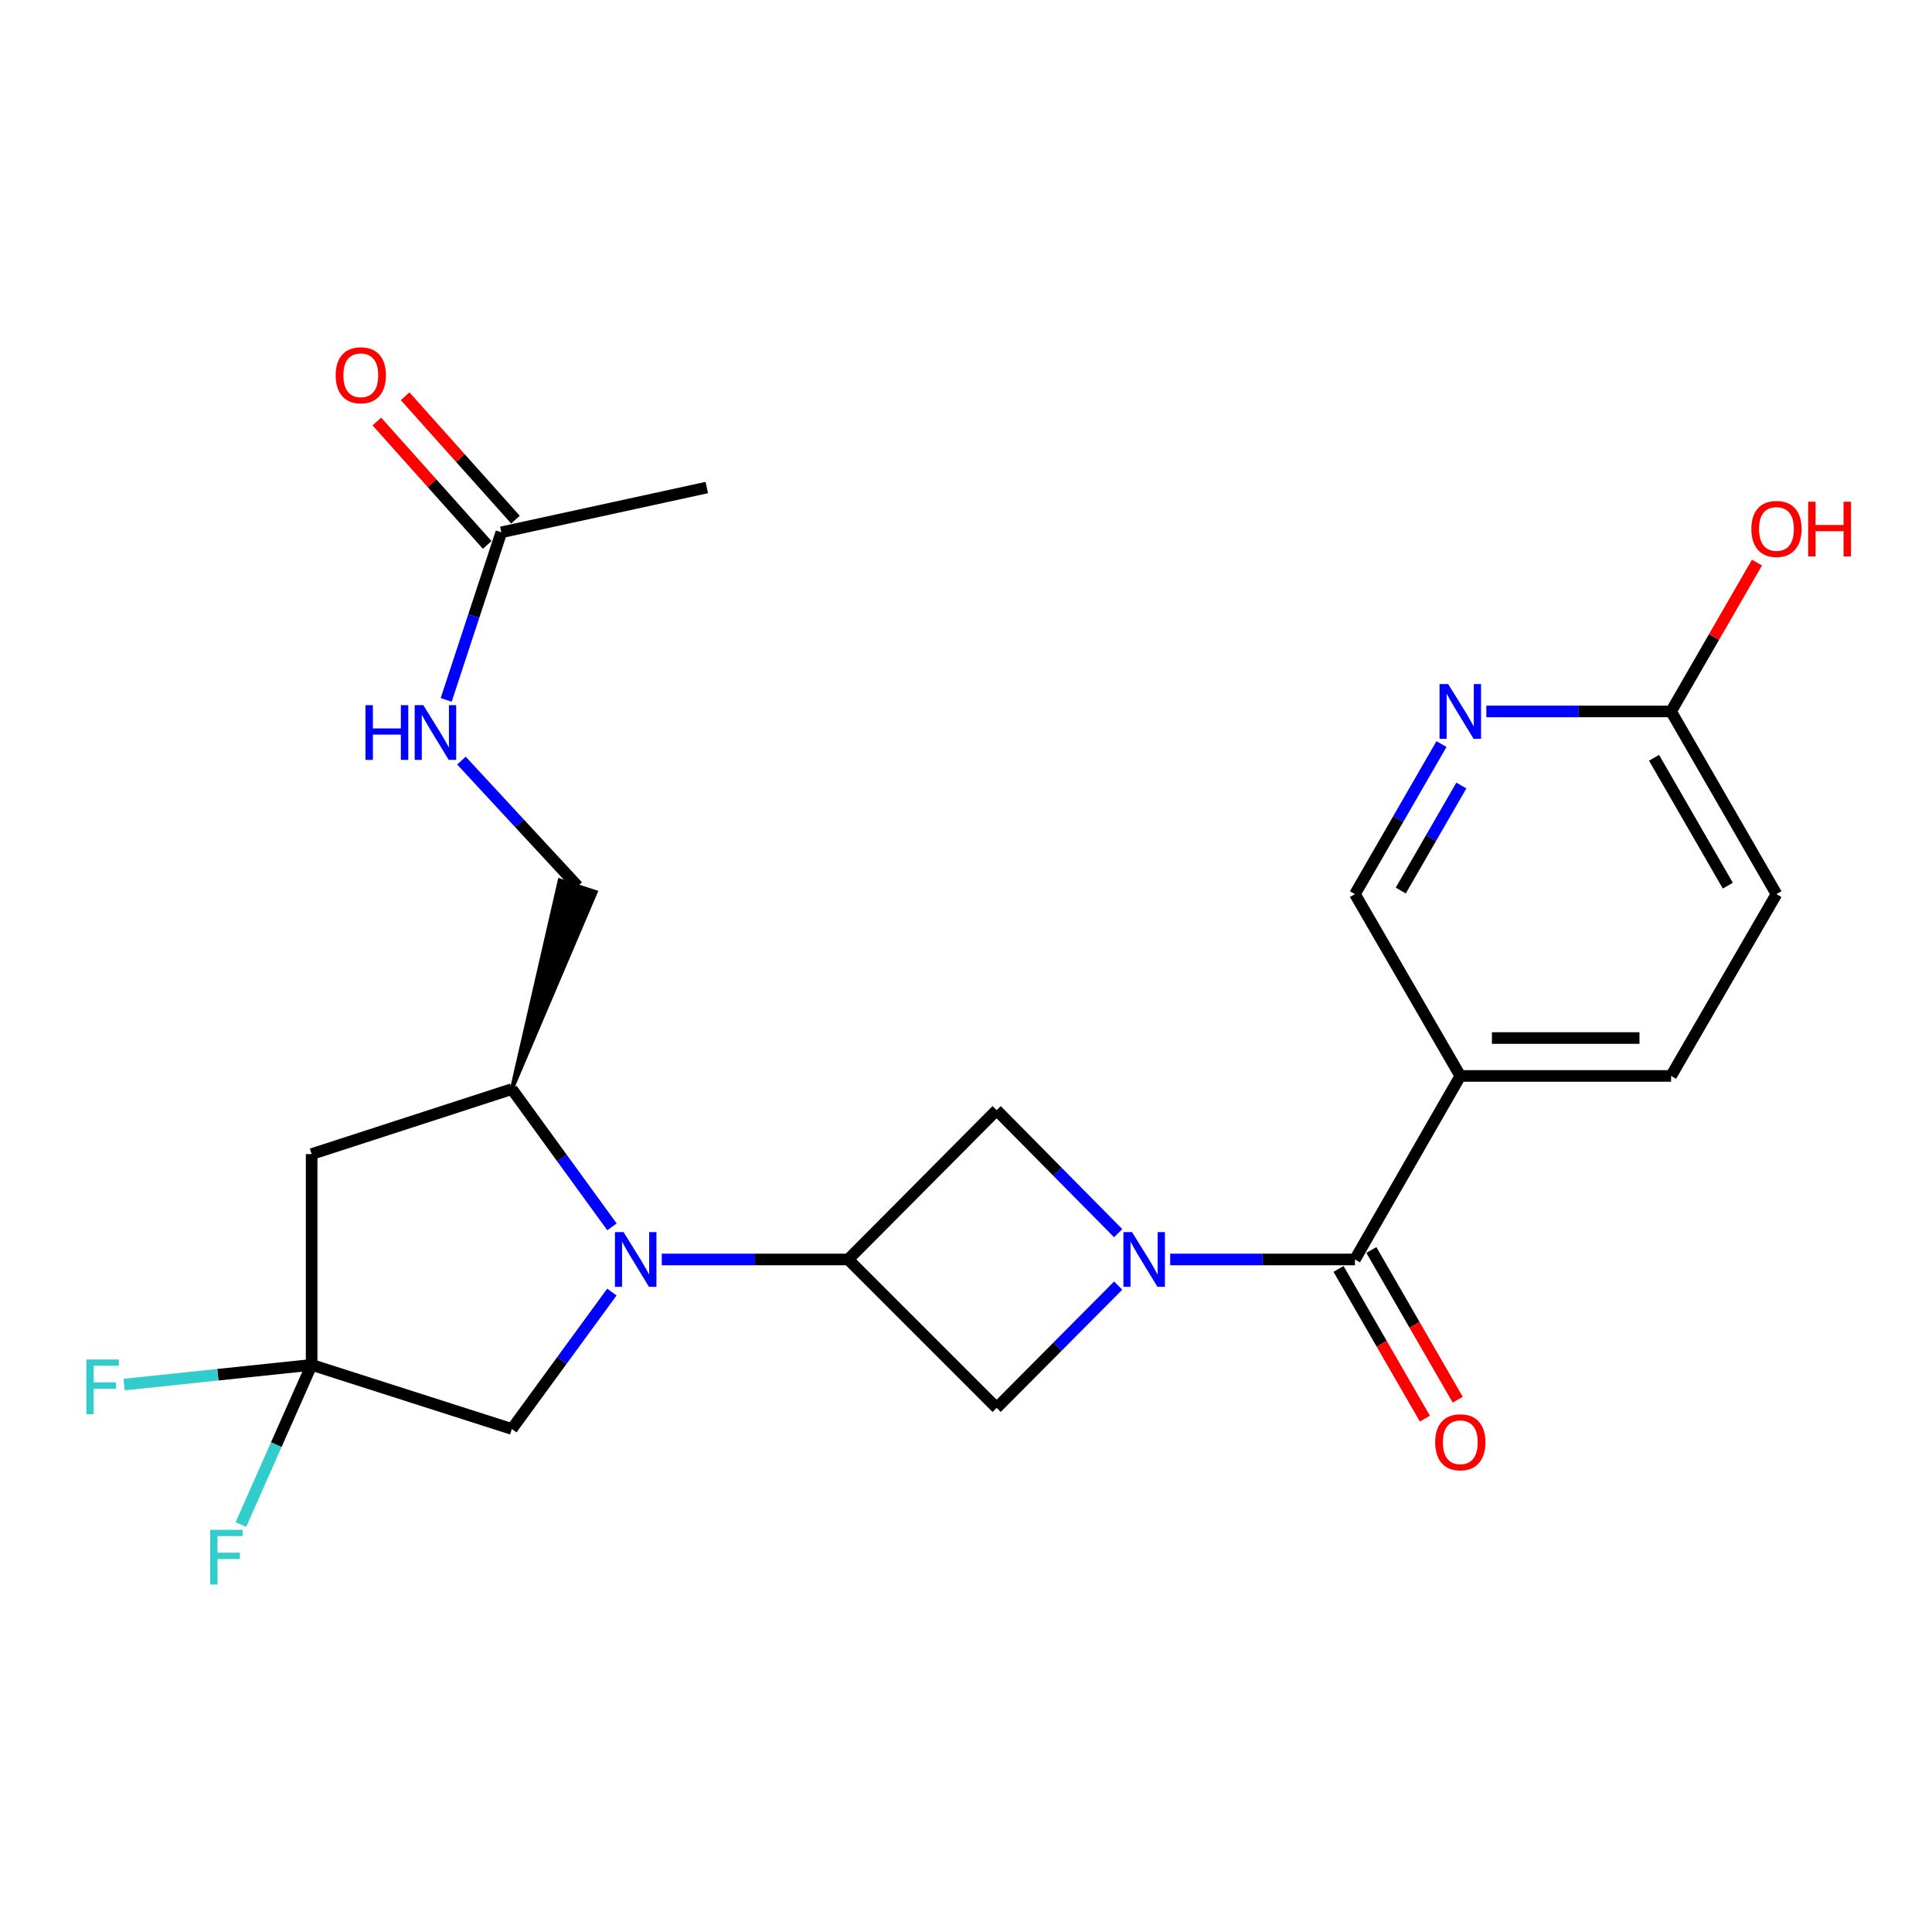<?xml version='1.0' encoding='iso-8859-1'?>
<svg version='1.1' baseProfile='full'
              xmlns='http://www.w3.org/2000/svg'
                      xmlns:rdkit='http://www.rdkit.org/xml'
                      xmlns:xlink='http://www.w3.org/1999/xlink'
                  xml:space='preserve'
width='1000px' height='1000px' viewBox='0 0 1000 1000'>
<!-- END OF HEADER -->
<rect style='opacity:1.0;fill:#FFFFFF;stroke:none' width='1000' height='1000' x='0' y='0'> </rect>
<path class='bond-2' d='M 605.685,651.899 L 653.501,651.899' style='fill:none;fill-rule:evenodd;stroke:#0000FF;stroke-width:6px;stroke-linecap:butt;stroke-linejoin:miter;stroke-opacity:1' />
<path class='bond-2' d='M 653.501,651.899 L 701.317,651.899' style='fill:none;fill-rule:evenodd;stroke:#000000;stroke-width:6px;stroke-linecap:butt;stroke-linejoin:miter;stroke-opacity:1' />
<path class='bond-7' d='M 578.77,665.427 L 547.314,697.072' style='fill:none;fill-rule:evenodd;stroke:#0000FF;stroke-width:6px;stroke-linecap:butt;stroke-linejoin:miter;stroke-opacity:1' />
<path class='bond-7' d='M 547.314,697.072 L 515.858,728.716' style='fill:none;fill-rule:evenodd;stroke:#000000;stroke-width:6px;stroke-linecap:butt;stroke-linejoin:miter;stroke-opacity:1' />
<path class='bond-8' d='M 578.761,638.281 L 547.31,606.452' style='fill:none;fill-rule:evenodd;stroke:#0000FF;stroke-width:6px;stroke-linecap:butt;stroke-linejoin:miter;stroke-opacity:1' />
<path class='bond-8' d='M 547.31,606.452 L 515.858,574.623' style='fill:none;fill-rule:evenodd;stroke:#000000;stroke-width:6px;stroke-linecap:butt;stroke-linejoin:miter;stroke-opacity:1' />
<path class='bond-0' d='M 342.525,651.899 L 390.777,651.899' style='fill:none;fill-rule:evenodd;stroke:#0000FF;stroke-width:6px;stroke-linecap:butt;stroke-linejoin:miter;stroke-opacity:1' />
<path class='bond-0' d='M 390.777,651.899 L 439.029,651.899' style='fill:none;fill-rule:evenodd;stroke:#000000;stroke-width:6px;stroke-linecap:butt;stroke-linejoin:miter;stroke-opacity:1' />
<path class='bond-4' d='M 316.76,635.013 L 290.845,599.367' style='fill:none;fill-rule:evenodd;stroke:#0000FF;stroke-width:6px;stroke-linecap:butt;stroke-linejoin:miter;stroke-opacity:1' />
<path class='bond-4' d='M 290.845,599.367 L 264.93,563.72' style='fill:none;fill-rule:evenodd;stroke:#000000;stroke-width:6px;stroke-linecap:butt;stroke-linejoin:miter;stroke-opacity:1' />
<path class='bond-9' d='M 316.704,668.775 L 290.817,704.202' style='fill:none;fill-rule:evenodd;stroke:#0000FF;stroke-width:6px;stroke-linecap:butt;stroke-linejoin:miter;stroke-opacity:1' />
<path class='bond-9' d='M 290.817,704.202 L 264.93,739.63' style='fill:none;fill-rule:evenodd;stroke:#000000;stroke-width:6px;stroke-linecap:butt;stroke-linejoin:miter;stroke-opacity:1' />
<path class='bond-1' d='M 439.029,651.899 L 515.858,574.623' style='fill:none;fill-rule:evenodd;stroke:#000000;stroke-width:6px;stroke-linecap:butt;stroke-linejoin:miter;stroke-opacity:1' />
<path class='bond-24' d='M 439.029,651.899 L 515.858,728.716' style='fill:none;fill-rule:evenodd;stroke:#000000;stroke-width:6px;stroke-linecap:butt;stroke-linejoin:miter;stroke-opacity:1' />
<path class='bond-6' d='M 701.317,651.899 L 755.85,556.907' style='fill:none;fill-rule:evenodd;stroke:#000000;stroke-width:6px;stroke-linecap:butt;stroke-linejoin:miter;stroke-opacity:1' />
<path class='bond-15' d='M 692.818,656.801 L 715.167,695.544' style='fill:none;fill-rule:evenodd;stroke:#000000;stroke-width:6px;stroke-linecap:butt;stroke-linejoin:miter;stroke-opacity:1' />
<path class='bond-15' d='M 715.167,695.544 L 737.517,734.287' style='fill:none;fill-rule:evenodd;stroke:#FF0000;stroke-width:6px;stroke-linecap:butt;stroke-linejoin:miter;stroke-opacity:1' />
<path class='bond-15' d='M 709.816,646.996 L 732.166,685.738' style='fill:none;fill-rule:evenodd;stroke:#000000;stroke-width:6px;stroke-linecap:butt;stroke-linejoin:miter;stroke-opacity:1' />
<path class='bond-15' d='M 732.166,685.738 L 754.515,724.481' style='fill:none;fill-rule:evenodd;stroke:#FF0000;stroke-width:6px;stroke-linecap:butt;stroke-linejoin:miter;stroke-opacity:1' />
<path class='bond-3' d='M 161.303,706.454 L 264.93,739.63' style='fill:none;fill-rule:evenodd;stroke:#000000;stroke-width:6px;stroke-linecap:butt;stroke-linejoin:miter;stroke-opacity:1' />
<path class='bond-19' d='M 161.303,706.454 L 142.993,747.782' style='fill:none;fill-rule:evenodd;stroke:#000000;stroke-width:6px;stroke-linecap:butt;stroke-linejoin:miter;stroke-opacity:1' />
<path class='bond-19' d='M 142.993,747.782 L 124.682,789.11' style='fill:none;fill-rule:evenodd;stroke:#33CCCC;stroke-width:6px;stroke-linecap:butt;stroke-linejoin:miter;stroke-opacity:1' />
<path class='bond-20' d='M 161.303,706.454 L 112.776,711.554' style='fill:none;fill-rule:evenodd;stroke:#000000;stroke-width:6px;stroke-linecap:butt;stroke-linejoin:miter;stroke-opacity:1' />
<path class='bond-20' d='M 112.776,711.554 L 64.248,716.654' style='fill:none;fill-rule:evenodd;stroke:#33CCCC;stroke-width:6px;stroke-linecap:butt;stroke-linejoin:miter;stroke-opacity:1' />
<path class='bond-25' d='M 161.303,706.454 L 161.303,597.354' style='fill:none;fill-rule:evenodd;stroke:#000000;stroke-width:6px;stroke-linecap:butt;stroke-linejoin:miter;stroke-opacity:1' />
<path class='bond-5' d='M 264.93,563.72 L 161.303,597.354' style='fill:none;fill-rule:evenodd;stroke:#000000;stroke-width:6px;stroke-linecap:butt;stroke-linejoin:miter;stroke-opacity:1' />
<path class='bond-16' d='M 264.93,563.72 L 308.354,461.728 L 289.689,455.669 Z' style='fill:#000000;fill-rule:evenodd;fill-opacity:1;stroke:#000000;stroke-width:2px;stroke-linecap:butt;stroke-linejoin:miter;stroke-opacity:1;' />
<path class='bond-12' d='M 755.85,556.907 L 701.317,462.787' style='fill:none;fill-rule:evenodd;stroke:#000000;stroke-width:6px;stroke-linecap:butt;stroke-linejoin:miter;stroke-opacity:1' />
<path class='bond-17' d='M 755.85,556.907 L 864.95,556.907' style='fill:none;fill-rule:evenodd;stroke:#000000;stroke-width:6px;stroke-linecap:butt;stroke-linejoin:miter;stroke-opacity:1' />
<path class='bond-17' d='M 772.215,537.282 L 848.585,537.282' style='fill:none;fill-rule:evenodd;stroke:#000000;stroke-width:6px;stroke-linecap:butt;stroke-linejoin:miter;stroke-opacity:1' />
<path class='bond-10' d='M 746.109,385.13 L 723.713,423.959' style='fill:none;fill-rule:evenodd;stroke:#0000FF;stroke-width:6px;stroke-linecap:butt;stroke-linejoin:miter;stroke-opacity:1' />
<path class='bond-10' d='M 723.713,423.959 L 701.317,462.787' style='fill:none;fill-rule:evenodd;stroke:#000000;stroke-width:6px;stroke-linecap:butt;stroke-linejoin:miter;stroke-opacity:1' />
<path class='bond-10' d='M 756.389,406.584 L 740.712,433.764' style='fill:none;fill-rule:evenodd;stroke:#0000FF;stroke-width:6px;stroke-linecap:butt;stroke-linejoin:miter;stroke-opacity:1' />
<path class='bond-10' d='M 740.712,433.764 L 725.035,460.943' style='fill:none;fill-rule:evenodd;stroke:#000000;stroke-width:6px;stroke-linecap:butt;stroke-linejoin:miter;stroke-opacity:1' />
<path class='bond-26' d='M 769.318,368.242 L 817.134,368.242' style='fill:none;fill-rule:evenodd;stroke:#0000FF;stroke-width:6px;stroke-linecap:butt;stroke-linejoin:miter;stroke-opacity:1' />
<path class='bond-26' d='M 817.134,368.242 L 864.95,368.242' style='fill:none;fill-rule:evenodd;stroke:#000000;stroke-width:6px;stroke-linecap:butt;stroke-linejoin:miter;stroke-opacity:1' />
<path class='bond-11' d='M 259.489,275.518 L 245.217,318.892' style='fill:none;fill-rule:evenodd;stroke:#000000;stroke-width:6px;stroke-linecap:butt;stroke-linejoin:miter;stroke-opacity:1' />
<path class='bond-11' d='M 245.217,318.892 L 230.944,362.267' style='fill:none;fill-rule:evenodd;stroke:#0000FF;stroke-width:6px;stroke-linecap:butt;stroke-linejoin:miter;stroke-opacity:1' />
<path class='bond-18' d='M 266.804,268.978 L 238.252,237.04' style='fill:none;fill-rule:evenodd;stroke:#000000;stroke-width:6px;stroke-linecap:butt;stroke-linejoin:miter;stroke-opacity:1' />
<path class='bond-18' d='M 238.252,237.04 L 209.699,205.102' style='fill:none;fill-rule:evenodd;stroke:#FF0000;stroke-width:6px;stroke-linecap:butt;stroke-linejoin:miter;stroke-opacity:1' />
<path class='bond-18' d='M 252.174,282.057 L 223.622,250.119' style='fill:none;fill-rule:evenodd;stroke:#000000;stroke-width:6px;stroke-linecap:butt;stroke-linejoin:miter;stroke-opacity:1' />
<path class='bond-18' d='M 223.622,250.119 L 195.069,218.182' style='fill:none;fill-rule:evenodd;stroke:#FF0000;stroke-width:6px;stroke-linecap:butt;stroke-linejoin:miter;stroke-opacity:1' />
<path class='bond-23' d='M 259.489,275.518 L 365.842,252.35' style='fill:none;fill-rule:evenodd;stroke:#000000;stroke-width:6px;stroke-linecap:butt;stroke-linejoin:miter;stroke-opacity:1' />
<path class='bond-13' d='M 864.95,368.242 L 919.494,462.787' style='fill:none;fill-rule:evenodd;stroke:#000000;stroke-width:6px;stroke-linecap:butt;stroke-linejoin:miter;stroke-opacity:1' />
<path class='bond-13' d='M 856.133,392.23 L 894.314,458.412' style='fill:none;fill-rule:evenodd;stroke:#000000;stroke-width:6px;stroke-linecap:butt;stroke-linejoin:miter;stroke-opacity:1' />
<path class='bond-22' d='M 864.95,368.242 L 887.177,329.714' style='fill:none;fill-rule:evenodd;stroke:#000000;stroke-width:6px;stroke-linecap:butt;stroke-linejoin:miter;stroke-opacity:1' />
<path class='bond-22' d='M 887.177,329.714 L 909.405,291.186' style='fill:none;fill-rule:evenodd;stroke:#FF0000;stroke-width:6px;stroke-linecap:butt;stroke-linejoin:miter;stroke-opacity:1' />
<path class='bond-14' d='M 238.837,393.684 L 268.929,426.191' style='fill:none;fill-rule:evenodd;stroke:#0000FF;stroke-width:6px;stroke-linecap:butt;stroke-linejoin:miter;stroke-opacity:1' />
<path class='bond-14' d='M 268.929,426.191 L 299.021,458.698' style='fill:none;fill-rule:evenodd;stroke:#000000;stroke-width:6px;stroke-linecap:butt;stroke-linejoin:miter;stroke-opacity:1' />
<path class='bond-21' d='M 864.95,556.907 L 919.494,462.787' style='fill:none;fill-rule:evenodd;stroke:#000000;stroke-width:6px;stroke-linecap:butt;stroke-linejoin:miter;stroke-opacity:1' />
<path  class='atom-0' d='M 585.957 637.739
L 595.237 652.739
Q 596.157 654.219, 597.637 656.899
Q 599.117 659.579, 599.197 659.739
L 599.197 637.739
L 602.957 637.739
L 602.957 666.059
L 599.077 666.059
L 589.117 649.659
Q 587.957 647.739, 586.717 645.539
Q 585.517 643.339, 585.157 642.659
L 585.157 666.059
L 581.477 666.059
L 581.477 637.739
L 585.957 637.739
' fill='#0000FF'/>
<path  class='atom-1' d='M 322.775 637.739
L 332.055 652.739
Q 332.975 654.219, 334.455 656.899
Q 335.935 659.579, 336.015 659.739
L 336.015 637.739
L 339.775 637.739
L 339.775 666.059
L 335.895 666.059
L 325.935 649.659
Q 324.775 647.739, 323.535 645.539
Q 322.335 643.339, 321.975 642.659
L 321.975 666.059
L 318.295 666.059
L 318.295 637.739
L 322.775 637.739
' fill='#0000FF'/>
<path  class='atom-11' d='M 749.59 354.082
L 758.87 369.082
Q 759.79 370.562, 761.27 373.242
Q 762.75 375.922, 762.83 376.082
L 762.83 354.082
L 766.59 354.082
L 766.59 382.402
L 762.71 382.402
L 752.75 366.002
Q 751.59 364.082, 750.35 361.882
Q 749.15 359.682, 748.79 359.002
L 748.79 382.402
L 745.11 382.402
L 745.11 354.082
L 749.59 354.082
' fill='#0000FF'/>
<path  class='atom-15' d='M 189.167 364.995
L 193.007 364.995
L 193.007 377.035
L 207.487 377.035
L 207.487 364.995
L 211.327 364.995
L 211.327 393.315
L 207.487 393.315
L 207.487 380.235
L 193.007 380.235
L 193.007 393.315
L 189.167 393.315
L 189.167 364.995
' fill='#0000FF'/>
<path  class='atom-15' d='M 219.127 364.995
L 228.407 379.995
Q 229.327 381.475, 230.807 384.155
Q 232.287 386.835, 232.367 386.995
L 232.367 364.995
L 236.127 364.995
L 236.127 393.315
L 232.247 393.315
L 222.287 376.915
Q 221.127 374.995, 219.887 372.795
Q 218.687 370.595, 218.327 369.915
L 218.327 393.315
L 214.647 393.315
L 214.647 364.995
L 219.127 364.995
' fill='#0000FF'/>
<path  class='atom-16' d='M 742.85 746.513
Q 742.85 739.713, 746.21 735.913
Q 749.57 732.113, 755.85 732.113
Q 762.13 732.113, 765.49 735.913
Q 768.85 739.713, 768.85 746.513
Q 768.85 753.393, 765.45 757.313
Q 762.05 761.193, 755.85 761.193
Q 749.61 761.193, 746.21 757.313
Q 742.85 753.433, 742.85 746.513
M 755.85 757.993
Q 760.17 757.993, 762.49 755.113
Q 764.85 752.193, 764.85 746.513
Q 764.85 740.953, 762.49 738.153
Q 760.17 735.313, 755.85 735.313
Q 751.53 735.313, 749.17 738.113
Q 746.85 740.913, 746.85 746.513
Q 746.85 752.233, 749.17 755.113
Q 751.53 757.993, 755.85 757.993
' fill='#FF0000'/>
<path  class='atom-19' d='M 173.749 194.233
Q 173.749 187.433, 177.109 183.633
Q 180.469 179.833, 186.749 179.833
Q 193.029 179.833, 196.389 183.633
Q 199.749 187.433, 199.749 194.233
Q 199.749 201.113, 196.349 205.033
Q 192.949 208.913, 186.749 208.913
Q 180.509 208.913, 177.109 205.033
Q 173.749 201.153, 173.749 194.233
M 186.749 205.713
Q 191.069 205.713, 193.389 202.833
Q 195.749 199.913, 195.749 194.233
Q 195.749 188.673, 193.389 185.873
Q 191.069 183.033, 186.749 183.033
Q 182.429 183.033, 180.069 185.833
Q 177.749 188.633, 177.749 194.233
Q 177.749 199.953, 180.069 202.833
Q 182.429 205.713, 186.749 205.713
' fill='#FF0000'/>
<path  class='atom-20' d='M 108.783 791.832
L 125.623 791.832
L 125.623 795.072
L 112.583 795.072
L 112.583 803.672
L 124.183 803.672
L 124.183 806.952
L 112.583 806.952
L 112.583 820.152
L 108.783 820.152
L 108.783 791.832
' fill='#33CCCC'/>
<path  class='atom-21' d='M 44.688 703.665
L 61.528 703.665
L 61.528 706.905
L 48.488 706.905
L 48.488 715.505
L 60.088 715.505
L 60.088 718.785
L 48.488 718.785
L 48.488 731.985
L 44.688 731.985
L 44.688 703.665
' fill='#33CCCC'/>
<path  class='atom-23' d='M 906.494 273.777
Q 906.494 266.977, 909.854 263.177
Q 913.214 259.377, 919.494 259.377
Q 925.774 259.377, 929.134 263.177
Q 932.494 266.977, 932.494 273.777
Q 932.494 280.657, 929.094 284.577
Q 925.694 288.457, 919.494 288.457
Q 913.254 288.457, 909.854 284.577
Q 906.494 280.697, 906.494 273.777
M 919.494 285.257
Q 923.814 285.257, 926.134 282.377
Q 928.494 279.457, 928.494 273.777
Q 928.494 268.217, 926.134 265.417
Q 923.814 262.577, 919.494 262.577
Q 915.174 262.577, 912.814 265.377
Q 910.494 268.177, 910.494 273.777
Q 910.494 279.497, 912.814 282.377
Q 915.174 285.257, 919.494 285.257
' fill='#FF0000'/>
<path  class='atom-23' d='M 935.894 259.697
L 939.734 259.697
L 939.734 271.737
L 954.214 271.737
L 954.214 259.697
L 958.054 259.697
L 958.054 288.017
L 954.214 288.017
L 954.214 274.937
L 939.734 274.937
L 939.734 288.017
L 935.894 288.017
L 935.894 259.697
' fill='#FF0000'/>
</svg>
